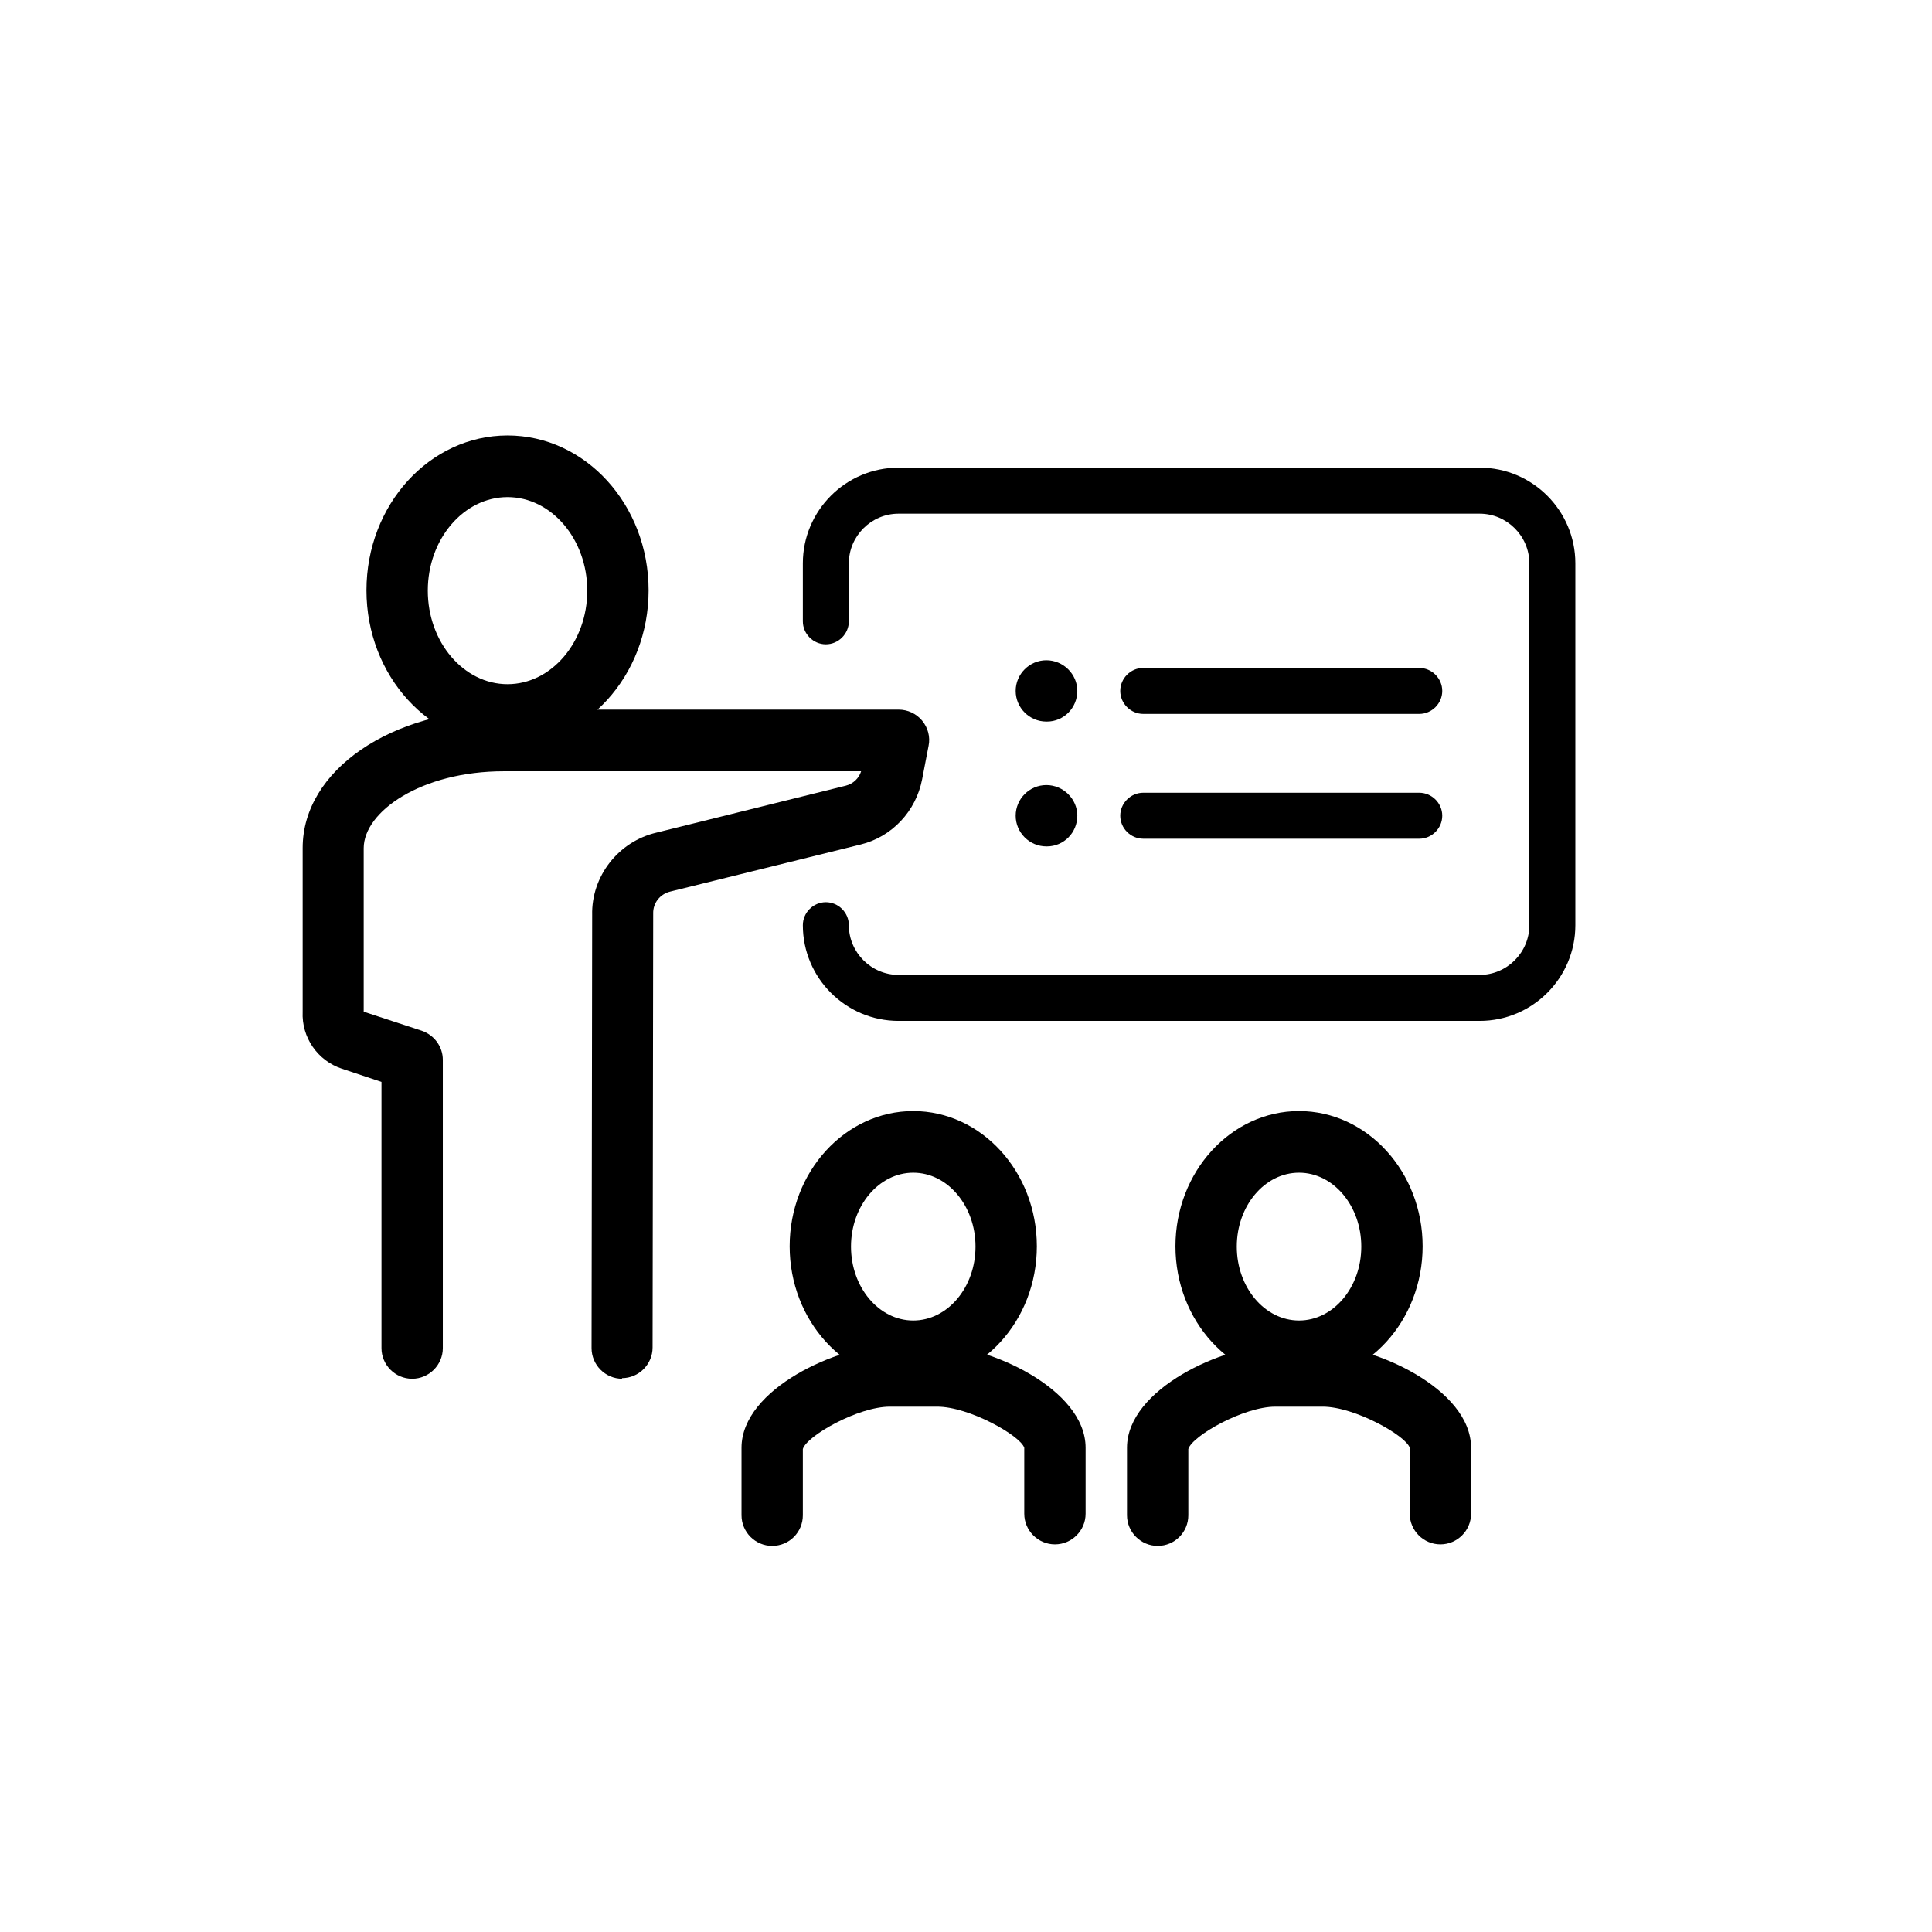 <?xml version="1.0" encoding="UTF-8"?>
<svg id="Pictogram_artwork" data-name="Pictogram artwork" xmlns="http://www.w3.org/2000/svg" viewBox="0 0 63 63">
  <path d="m34.13,23.53h-.01c-.55,0-1-.45-1-1s.45-1,1-1,1.01.45,1.01,1-.44,1-.99,1Z"/>
  <path d="m34.13,27.6h-.01c-.55,0-1-.45-1-1s.45-1,1-1,1.01.45,1.01,1-.44,1-.99,1Z"/>
  <g>
    <g>
      <path d="m25.18,50.41c-.55,0-1-.45-1-1v-2.2c0-1.93,3.18-3.34,4.84-3.34h1.54c1.66,0,4.84,1.41,4.84,3.34v2.15c0,.55-.45,1-1,1s-1-.45-1-1v-2.15c-.13-.4-1.8-1.34-2.84-1.34h-1.54c-1.04,0-2.71.95-2.84,1.38v2.16c0,.55-.44,1-1,1Z"/>
      <path d="m29.78,45.05c-2.22,0-4.03-1.98-4.03-4.41s1.81-4.41,4.03-4.41,4.03,1.98,4.03,4.41-1.81,4.41-4.03,4.41Zm0-6.81c-1.12,0-2.03,1.08-2.03,2.41s.91,2.41,2.03,2.41,2.03-1.08,2.03-2.41-.91-2.41-2.03-2.41Z"/>
    </g>
    <g>
      <path d="m37.75,50.41c-.55,0-1-.45-1-1v-2.2c0-1.93,3.18-3.34,4.84-3.34h1.54c1.66,0,4.84,1.41,4.84,3.34v2.15c0,.55-.45,1-1,1s-1-.45-1-1v-2.15c-.13-.4-1.8-1.34-2.84-1.34h-1.54c-1.04,0-2.71.95-2.84,1.38v2.16c0,.55-.44,1-1,1Z"/>
      <path d="m42.36,45.05c-2.22,0-4.03-1.98-4.03-4.41s1.81-4.41,4.03-4.41,4.03,1.98,4.03,4.41-1.81,4.41-4.03,4.41Zm0-6.81c-1.12,0-2.03,1.08-2.03,2.41s.91,2.41,2.03,2.41,2.03-1.08,2.03-2.41-.91-2.41-2.03-2.41Z"/>
    </g>
  </g>
  <g>
    <path d="m20.29,44.96h0c-.55,0-1-.45-1-1l.02-14.12c-.03-1.26.85-2.4,2.1-2.69l6.17-1.53c.24-.06.43-.24.5-.47h-11.65c-2.7,0-4.57,1.32-4.57,2.51v5.33l1.89.62c.41.14.69.52.69.95v9.4c0,.55-.45,1-1,1s-1-.45-1-1v-8.68l-1.29-.43c-.79-.26-1.32-1.02-1.28-1.86v-5.34c0-2.53,2.89-4.51,6.57-4.51h12.86c.3,0,.58.13.77.36.19.23.27.53.21.82l-.21,1.09c-.2,1.04-.98,1.88-2.01,2.13l-6.19,1.53c-.35.08-.58.38-.57.72l-.02,14.15c0,.55-.45,1-1,1Zm-8.43-11.92h0s0,0,0,0Zm-.1-.09h0s0,0,0,0Z"/>
    <path d="m16.55,24.3c-2.53,0-4.6-2.26-4.6-5.05s2.06-5.05,4.6-5.05,4.6,2.26,4.6,5.05-2.06,5.05-4.6,5.05Zm0-8.09c-1.43,0-2.6,1.37-2.6,3.05s1.17,3.05,2.6,3.05,2.6-1.37,2.6-3.05-1.17-3.05-2.6-3.05Z"/>
  </g>
  <path d="m46.28,23.28h-9c-.41,0-.75-.34-.75-.75s.34-.75.75-.75h9c.41,0,.75.34.75.75s-.34.75-.75.75Z"/>
  <path d="m46.28,27.35h-9c-.41,0-.75-.34-.75-.75s.34-.75.75-.75h9c.41,0,.75.34.75.75s-.34.75-.75.75Z"/>
  <path d="m48.25,33.29h-18.95c-1.72,0-3.12-1.4-3.12-3.12,0-.41.34-.75.75-.75s.75.34.75.75c0,.89.73,1.62,1.62,1.62h18.95c.89,0,1.62-.73,1.62-1.62v-11.8c0-.89-.73-1.62-1.62-1.62h-18.95c-.89,0-1.62.73-1.62,1.62v1.89c0,.41-.34.75-.75.75s-.75-.34-.75-.75v-1.89c0-1.72,1.4-3.12,3.12-3.12h18.95c1.72,0,3.12,1.4,3.12,3.12v11.8c0,1.72-1.4,3.12-3.12,3.12Z"/>
</svg>